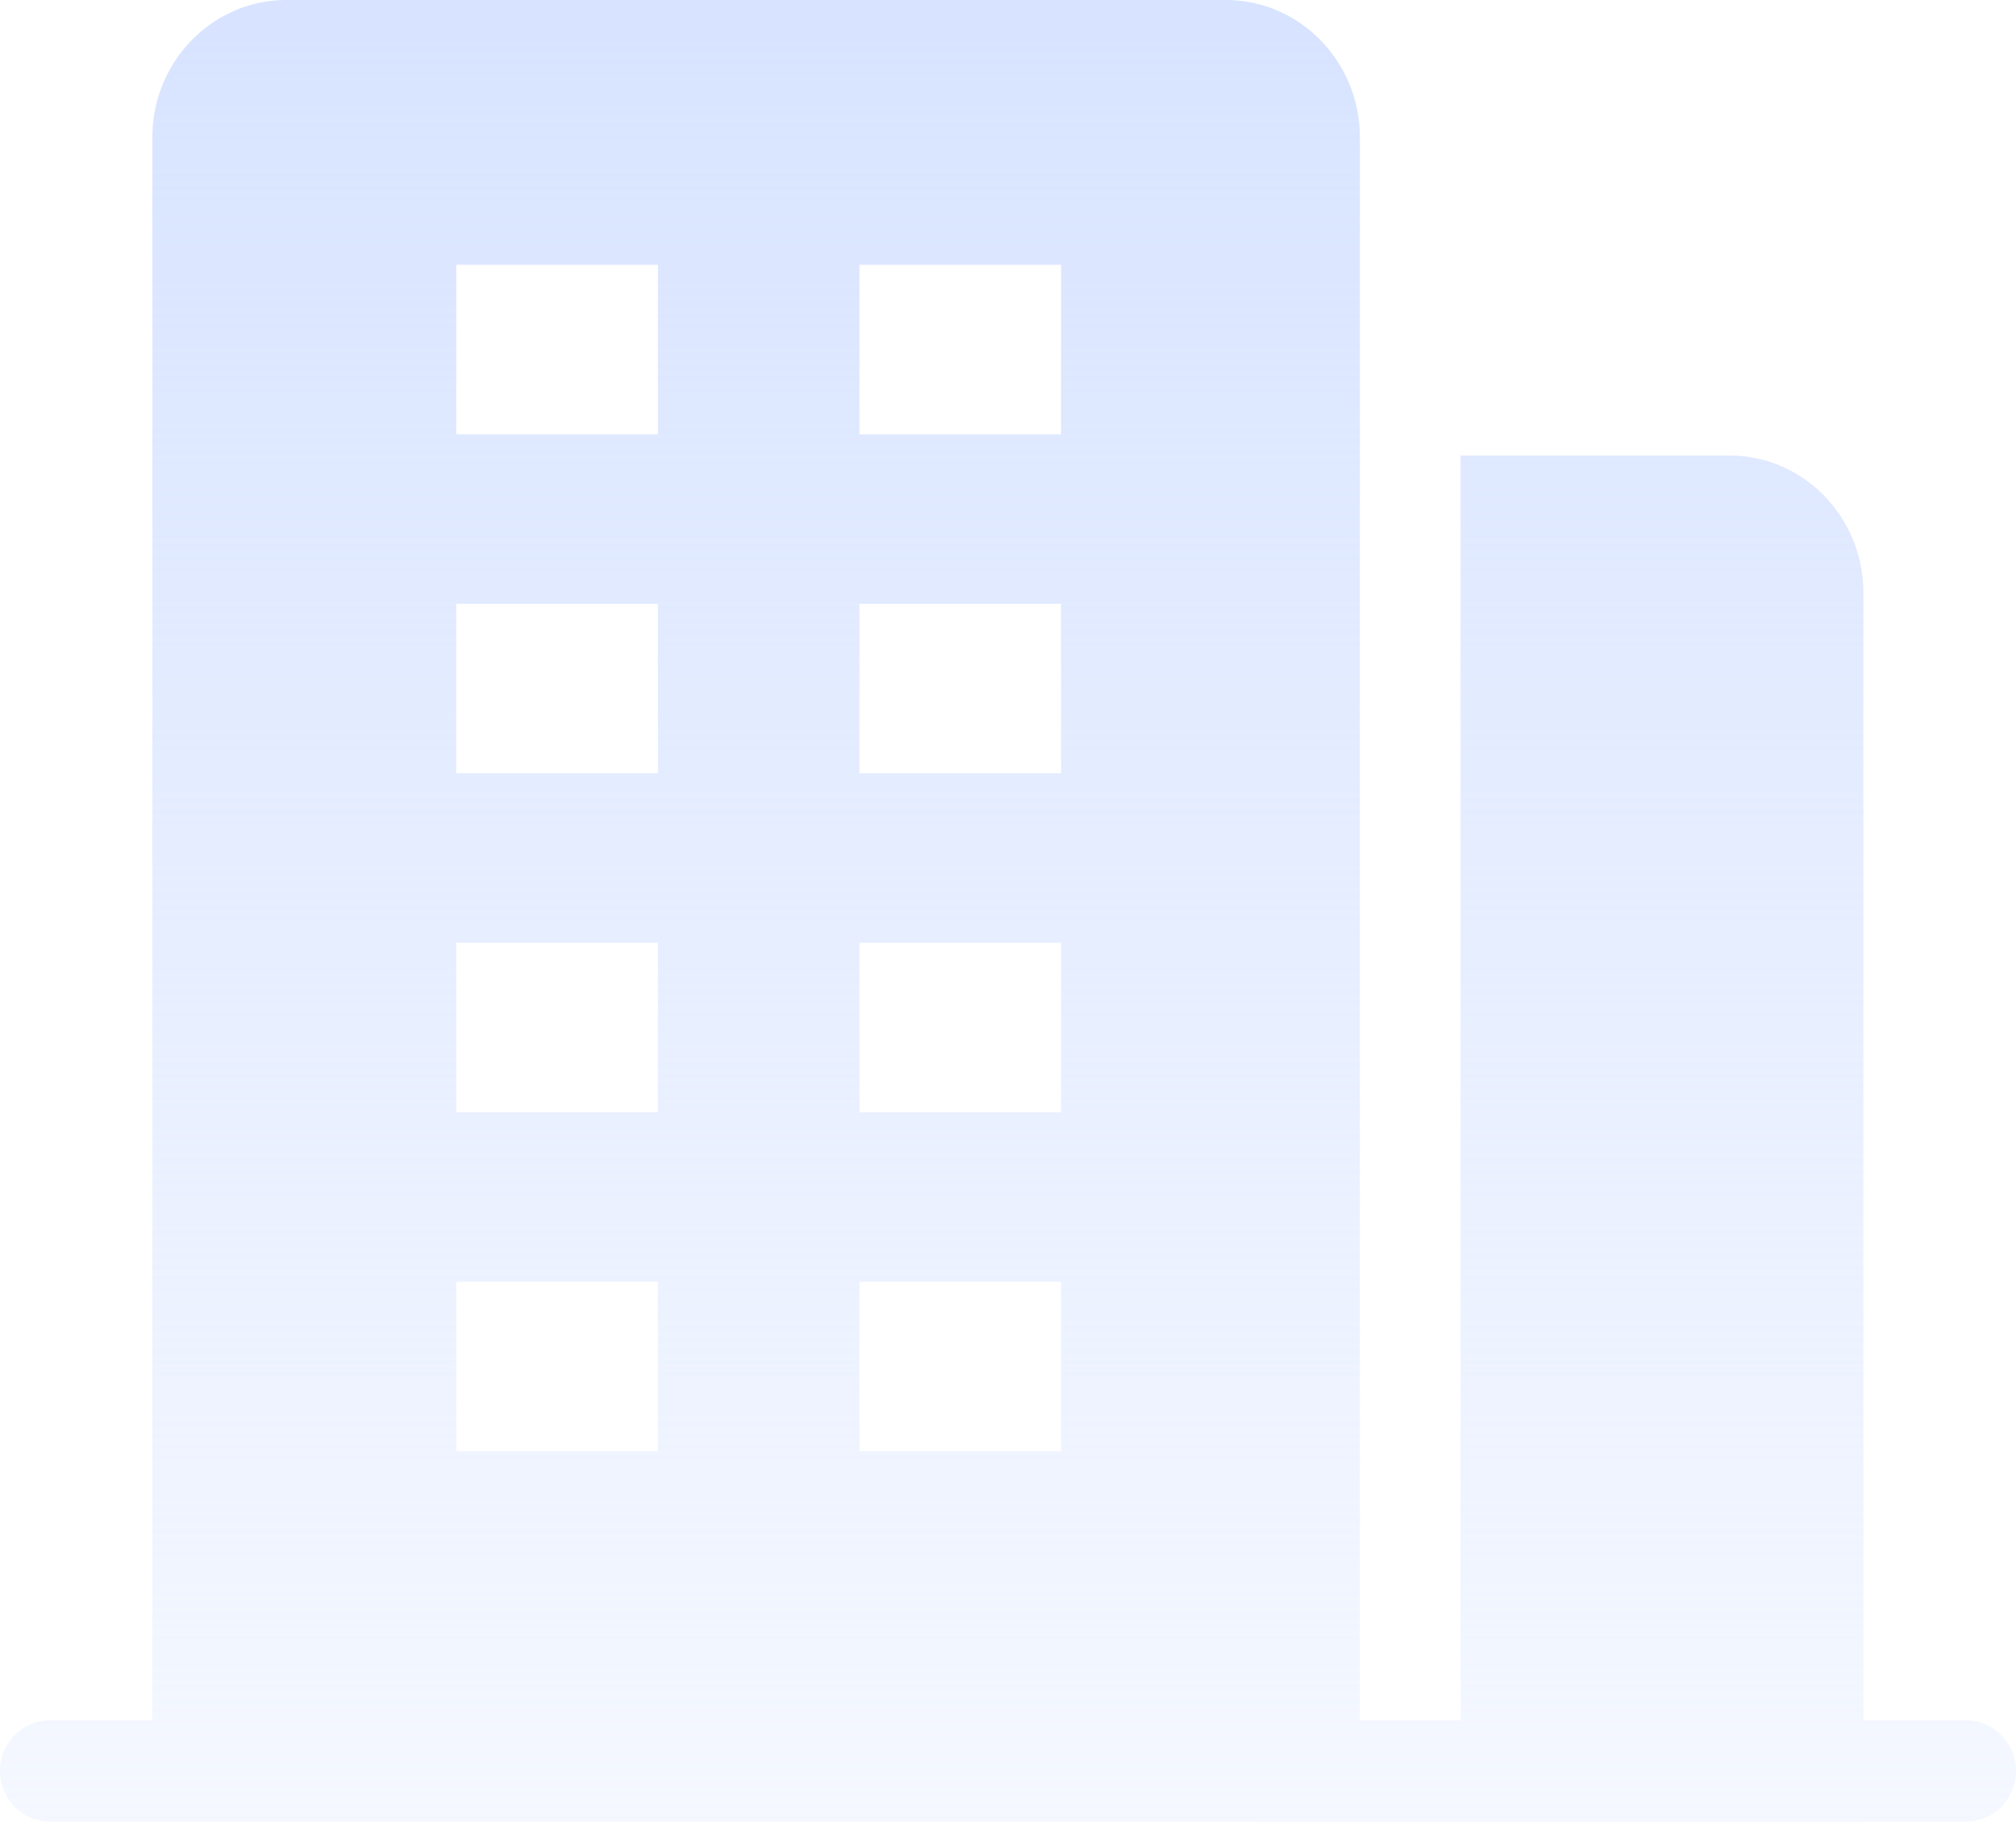 <svg width="177" height="160" xmlns="http://www.w3.org/2000/svg"><defs><linearGradient x1="50%" y1="100%" x2="50%" y2="-12.473%" id="a"><stop stop-color="#D4E1FF" stop-opacity=".24" offset="0%"/><stop stop-color="#D4E1FF" offset="100%"/></linearGradient></defs><path d="M425.57 538.073h-8.969v-99.001c0-6.679-5.271-12.066-11.76-12.066h-23.609v111.067h-8.837V399.066c0-6.656-5.27-12.066-11.782-12.066h-82.454c-6.511 0-11.782 5.41-11.782 12.066v139.007h-8.948a4.426 4.426 0 0 0-4.429 4.452c0 2.471 1.993 4.453 4.43 4.453h106.217V547h52.954v-.022h8.97a4.426 4.426 0 0 0 4.429-4.453c0-2.47-1.993-4.452-4.43-4.452zm-97.112-98.05h17.7v14.884h-17.7v-14.884zm0 29.768h17.7v14.883h-17.7v-14.883zm17.7 29.767v14.884h-17.7v-14.884h17.7zm0-89.302v14.884h-17.7v-14.884h17.7zm-53.1 29.767h17.7v14.884h-17.7v-14.884zm0-29.767h17.7v14.884h-17.7v-14.884zm0 59.535h17.7v14.883h-17.7v-14.883zm0 29.767h17.7v14.884h-17.7v-14.884z" transform="translate(-253 -387)" fill="url(#a)" fill-rule="nonzero"/></svg>